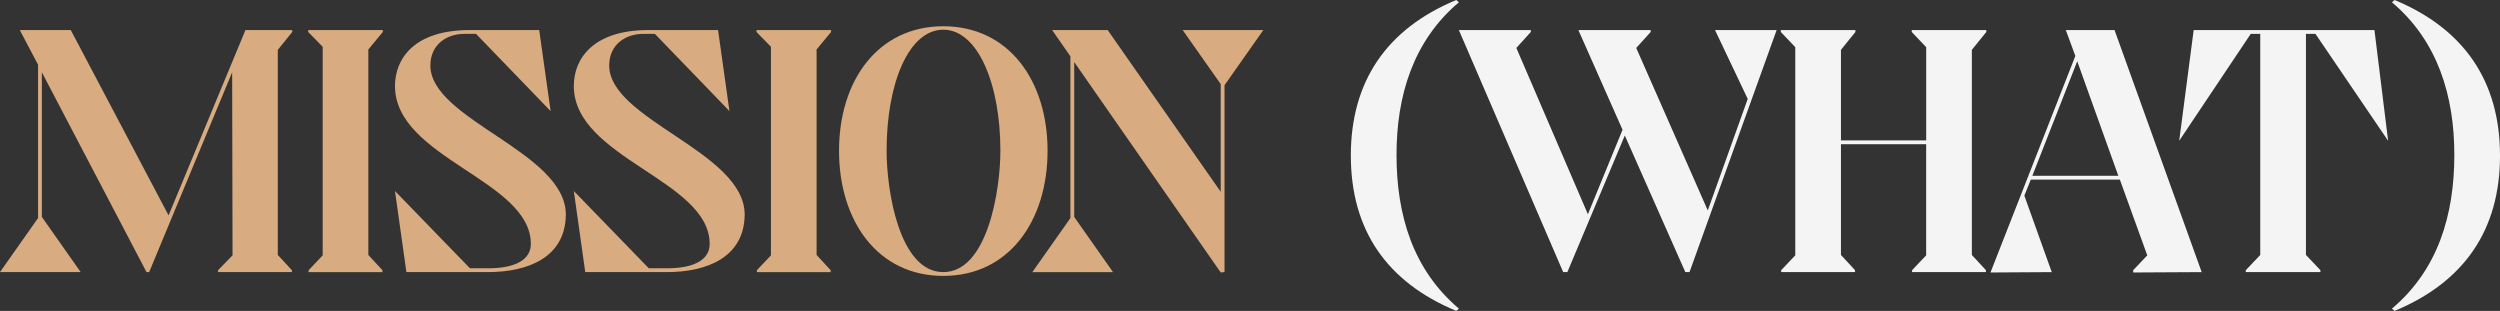 <svg xmlns="http://www.w3.org/2000/svg" xmlns:xlink="http://www.w3.org/1999/xlink" width="422.126" height="52.496" viewBox="0 0 422.126 52.496">
  <rect x="0" y="0" width="422.126" height="52.496" fill="#333333" stroke="none"/>
  <defs>
    <clipPath id="clip-path">
      <rect id="Rectangle_241" data-name="Rectangle 241" width="422.126" height="52.496" fill="none"/>
    </clipPath>
  </defs>
  <g id="Group_123" data-name="Group 123" transform="translate(0 0)">
    <path id="Path_1254" data-name="Path 1254" d="M41.444,9.547,28.465,40.839,11.951,9.547H3.341l3.084,5.847V41.289L0,50.413H13.622L7.068,41.1V16.679l17.67,33.734h.45L39.2,16.679l.064,30.907-2.442,2.506v.321H49.283v-.321l-2.377-2.571V12.888l2.442-3.02V9.547Z" transform="translate(0 -4.471)" fill="#d9ab80"/>
    <path id="Path_1255" data-name="Path 1255" d="M110.476,9.869l-2.442,2.956v34.7l2.377,2.57v.322H97.946v-.322l2.377-2.506V12.374L97.881,9.869V9.547h12.594Z" transform="translate(-45.839 -4.471)" fill="#d9ab80"/>
    <g id="Group_122" data-name="Group 122" transform="translate(0 0)">
      <g id="Group_121" data-name="Group 121" clip-path="url(#clip-path)">
        <path id="Path_1256" data-name="Path 1256" d="M149.787,9.547l1.927,13.686L139.12,10.19h-1.8c-3.212-.064-5.911,1.863-5.911,5.333,0,9.189,22.874,14.586,22.874,25.188-.064,7.2-6.361,9.7-13.108,9.7H127.362l-1.928-13.686,12.658,13.044H141.5c4.433-.064,6.875-1.542,6.875-4.112,0-10.795-22.939-14.457-22.939-26.666,0-4.627,3.277-9.446,12.594-9.446Z" transform="translate(-58.742 -4.471)" fill="#d9ab80"/>
        <path id="Path_1257" data-name="Path 1257" d="M206.582,9.547l1.927,13.686L195.915,10.19h-1.8c-3.212-.064-5.911,1.863-5.911,5.333,0,9.189,22.874,14.586,22.874,25.188-.064,7.2-6.361,9.7-13.108,9.7H184.157l-1.928-13.686,12.658,13.044h3.406c4.433-.064,6.875-1.542,6.875-4.112,0-10.795-22.939-14.457-22.939-26.666,0-4.627,3.277-9.446,12.594-9.446Z" transform="translate(-85.339 -4.471)" fill="#d9ab80"/>
        <path id="Path_1258" data-name="Path 1258" d="M252.826,9.869l-2.442,2.956v34.7l2.378,2.57v.322H240.3v-.322l2.377-2.506V12.374l-2.442-2.506V9.547h12.594Z" transform="translate(-112.503 -4.471)" fill="#d9ab80"/>
        <path id="Path_1259" data-name="Path 1259" d="M266.454,29.35c0-11.823,6.554-21.012,17.605-21.012s17.606,9.189,17.606,21.012-6.49,21.14-17.606,21.14-17.605-9.317-17.605-21.14m8.032,0c0,6.682,2.12,20.5,9.574,20.5s9.639-13.815,9.639-20.5c0-11.5-3.92-20.433-9.639-20.433-5.783,0-9.574,8.932-9.574,20.433" transform="translate(-124.783 -3.905)" fill="#d9ab80"/>
        <path id="Path_1260" data-name="Path 1260" d="M360.291,18.864V50.413l-.643.064L334.91,14.945V41.1l6.554,9.317H327.842l6.426-9.124V13.981l-3.084-4.433h9.381l19.084,27.308V18.671l-6.425-9.124h13.622Z" transform="translate(-153.531 -4.471)" fill="#d9ab80"/>
        <path id="Path_1261" data-name="Path 1261" d="M428.986,26.28c0-12.53,6.039-21.4,17.8-26.28l.449.385C439.459,6.94,436.7,16.256,436.7,26.152c0,10.152,2.763,19.4,10.538,25.959l-.449.386c-11.759-4.884-17.8-13.687-17.8-26.216" transform="translate(-200.898 0)" fill="#f4f4f4"/>
        <path id="Path_1262" data-name="Path 1262" d="M475.448,9.547v.321l-2.442,2.7,12.08,28.079,5.848-14.265L483.48,9.547h12.209v.321l-2.442,2.7L505.327,40l6.747-18.827-5.526-11.63h10.409L502.243,50.413h-.708L491.319,27.346l-9.7,23.067h-.708L463.3,9.547Z" transform="translate(-216.969 -4.471)" fill="#f4f4f4"/>
        <path id="Path_1263" data-name="Path 1263" d="M578.131,9.869l-2.441,3.019V47.522l2.377,2.57v.321H565.6v-.321l2.378-2.506V12.439l-2.442-2.57V9.547h12.594Zm11.952,18.313V12.439l-2.442-2.57V9.547h12.594v.322l-2.442,3.019V47.522l2.377,2.57v.321H587.7v-.321l2.378-2.506V28.824H575.69v-.642Z" transform="translate(-264.845 -4.471)" fill="#f4f4f4"/>
        <path id="Path_1264" data-name="Path 1264" d="M653.966,34.8H638.931l-1.093,2.7,4.627,12.915-10.345.064,14.329-36.561-1.607-4.369h8.225l14.715,40.866-11.566.064v-.385l2.378-2.506Zm-.257-.643-6.94-19.34-7.582,19.34Z" transform="translate(-296.027 -4.471)" fill="#f4f4f4"/>
        <path id="Path_1265" data-name="Path 1265" d="M694.5,9.547h30.521l2.313,18.7L715.062,10.19h-1.607V47.521l2.441,2.57v.321H703.3v-.321l2.441-2.57V10.19h-1.606l-12.08,18.055Z" transform="translate(-324.096 -4.471)" fill="#f4f4f4"/>
        <path id="Path_1266" data-name="Path 1266" d="M759.608,52.111c7.775-6.554,10.538-15.807,10.538-25.959,0-9.9-2.763-19.212-10.538-25.766l.45-.385c11.758,4.884,17.8,13.751,17.8,26.28s-6.04,21.332-17.8,26.216Z" transform="translate(-355.73 0)" fill="#f4f4f4"/>
      </g>
    </g>
  </g>
</svg>
